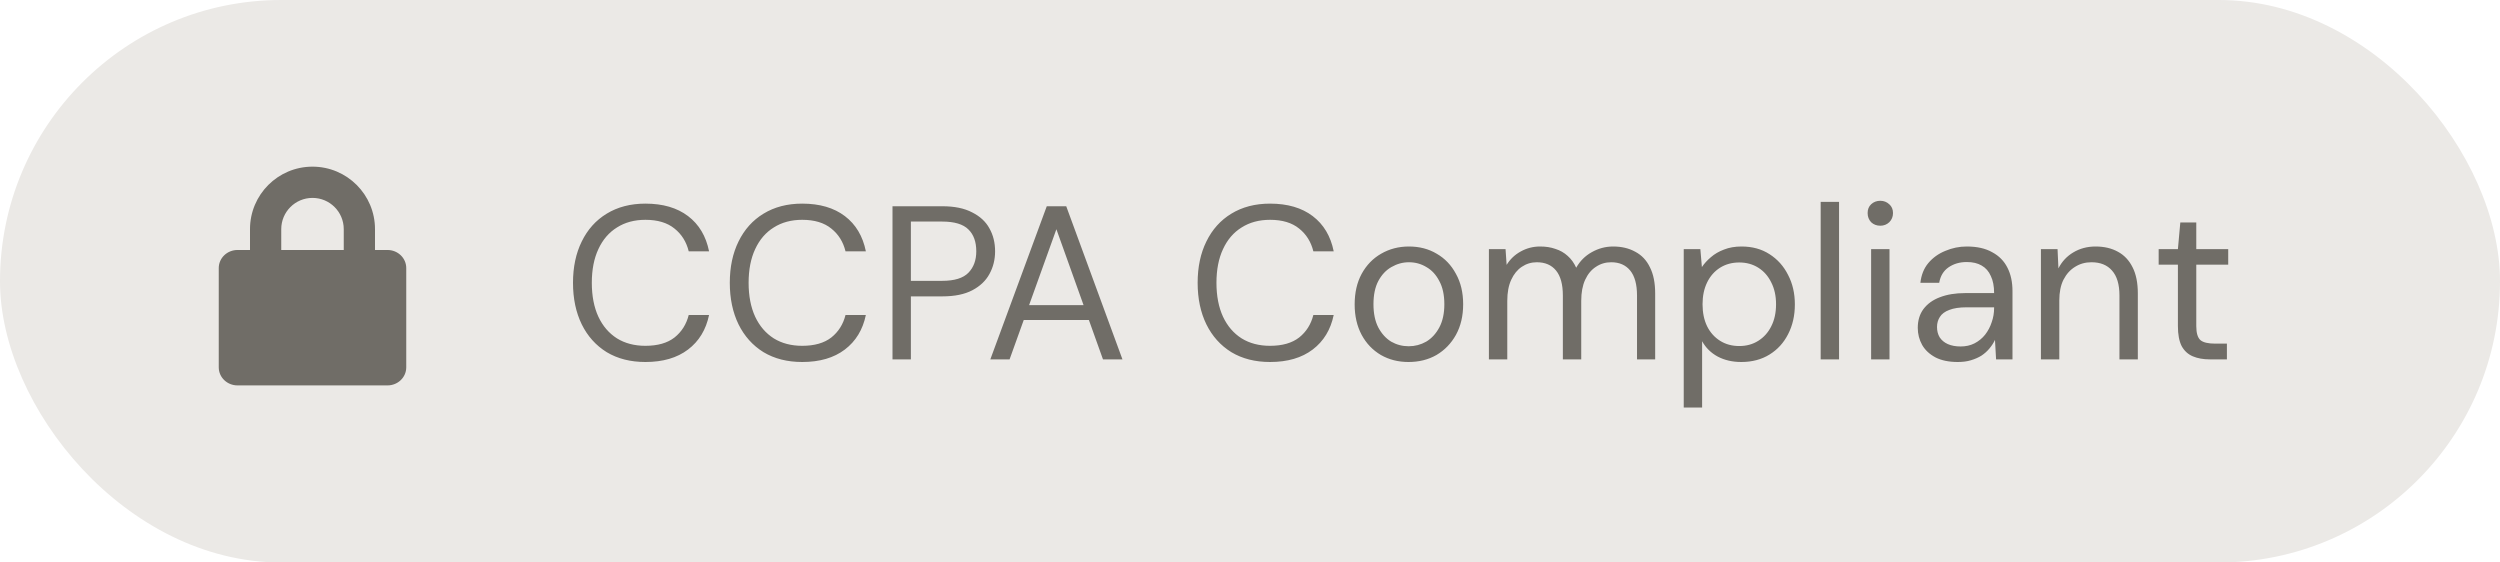 <svg width="160" height="36" viewBox="0 0 160 36" fill="none" xmlns="http://www.w3.org/2000/svg">
<rect width="160" height="36" rx="18" fill="#EBE9E6"/>
<path fill-rule="evenodd" clip-rule="evenodd" d="M16 15.999V14.666C16 12.457 17.791 10.666 20 10.666C22.209 10.666 24 12.457 24 14.666V15.999H24.8C25.463 15.999 26 16.517 26 17.155V23.511C26 24.149 25.463 24.666 24.8 24.666H15.2C14.537 24.666 14 24.149 14 23.511V17.155C14 16.517 14.537 15.999 15.2 15.999H16ZM22 14.666V15.999H18V14.666C18 13.561 18.895 12.666 20 12.666C21.105 12.666 22 13.561 22 14.666Z" fill="#706D67"/>
<path d="M41.306 23.168C40.354 23.168 39.528 22.958 38.828 22.538C38.137 22.109 37.605 21.516 37.232 20.76C36.859 19.995 36.672 19.108 36.672 18.1C36.672 17.092 36.859 16.21 37.232 15.454C37.605 14.689 38.137 14.096 38.828 13.676C39.528 13.247 40.354 13.032 41.306 13.032C42.426 13.032 43.336 13.298 44.036 13.83C44.736 14.362 45.184 15.113 45.38 16.084H44.078C43.929 15.477 43.625 14.992 43.168 14.628C42.711 14.255 42.09 14.068 41.306 14.068C40.606 14.068 39.999 14.231 39.486 14.558C38.973 14.875 38.576 15.337 38.296 15.944C38.016 16.541 37.876 17.26 37.876 18.1C37.876 18.94 38.016 19.663 38.296 20.27C38.576 20.867 38.973 21.329 39.486 21.656C39.999 21.973 40.606 22.132 41.306 22.132C42.09 22.132 42.711 21.955 43.168 21.6C43.625 21.236 43.929 20.755 44.078 20.158H45.38C45.184 21.101 44.736 21.838 44.036 22.37C43.336 22.902 42.426 23.168 41.306 23.168ZM51.341 23.168C50.389 23.168 49.563 22.958 48.863 22.538C48.172 22.109 47.641 21.516 47.267 20.76C46.894 19.995 46.707 19.108 46.707 18.1C46.707 17.092 46.894 16.21 47.267 15.454C47.641 14.689 48.172 14.096 48.863 13.676C49.563 13.247 50.389 13.032 51.341 13.032C52.461 13.032 53.371 13.298 54.071 13.83C54.771 14.362 55.219 15.113 55.415 16.084H54.113C53.964 15.477 53.66 14.992 53.203 14.628C52.746 14.255 52.125 14.068 51.341 14.068C50.641 14.068 50.035 14.231 49.521 14.558C49.008 14.875 48.611 15.337 48.331 15.944C48.051 16.541 47.911 17.26 47.911 18.1C47.911 18.94 48.051 19.663 48.331 20.27C48.611 20.867 49.008 21.329 49.521 21.656C50.035 21.973 50.641 22.132 51.341 22.132C52.125 22.132 52.746 21.955 53.203 21.6C53.66 21.236 53.964 20.755 54.113 20.158H55.415C55.219 21.101 54.771 21.838 54.071 22.37C53.371 22.902 52.461 23.168 51.341 23.168ZM57.12 23V13.2H60.312C61.087 13.2 61.722 13.331 62.216 13.592C62.72 13.844 63.089 14.185 63.322 14.614C63.565 15.043 63.686 15.533 63.686 16.084C63.686 16.616 63.565 17.101 63.322 17.54C63.089 17.969 62.725 18.315 62.23 18.576C61.736 18.837 61.096 18.968 60.312 18.968H58.296V23H57.12ZM58.296 17.974H60.298C61.082 17.974 61.642 17.801 61.978 17.456C62.314 17.111 62.482 16.653 62.482 16.084C62.482 15.477 62.314 15.011 61.978 14.684C61.642 14.348 61.082 14.18 60.298 14.18H58.296V17.974ZM63.381 23L66.993 13.2H68.239L71.837 23H70.591L67.609 14.67L64.613 23H63.381ZM65.033 20.48L65.369 19.528H69.807L70.143 20.48H65.033ZM81.283 23.168C80.331 23.168 79.505 22.958 78.805 22.538C78.114 22.109 77.582 21.516 77.209 20.76C76.835 19.995 76.649 19.108 76.649 18.1C76.649 17.092 76.835 16.21 77.209 15.454C77.582 14.689 78.114 14.096 78.805 13.676C79.505 13.247 80.331 13.032 81.283 13.032C82.403 13.032 83.313 13.298 84.013 13.83C84.713 14.362 85.161 15.113 85.357 16.084H84.055C83.905 15.477 83.602 14.992 83.145 14.628C82.687 14.255 82.067 14.068 81.283 14.068C80.583 14.068 79.976 14.231 79.463 14.558C78.949 14.875 78.553 15.337 78.273 15.944C77.993 16.541 77.853 17.26 77.853 18.1C77.853 18.94 77.993 19.663 78.273 20.27C78.553 20.867 78.949 21.329 79.463 21.656C79.976 21.973 80.583 22.132 81.283 22.132C82.067 22.132 82.687 21.955 83.145 21.6C83.602 21.236 83.905 20.755 84.055 20.158H85.357C85.161 21.101 84.713 21.838 84.013 22.37C83.313 22.902 82.403 23.168 81.283 23.168ZM90.142 23.168C89.488 23.168 88.9 23.019 88.378 22.72C87.855 22.412 87.444 21.983 87.146 21.432C86.847 20.872 86.698 20.223 86.698 19.486C86.698 18.73 86.847 18.077 87.146 17.526C87.454 16.966 87.869 16.537 88.392 16.238C88.924 15.93 89.516 15.776 90.17 15.776C90.842 15.776 91.434 15.93 91.948 16.238C92.47 16.537 92.881 16.966 93.18 17.526C93.488 18.077 93.642 18.725 93.642 19.472C93.642 20.219 93.488 20.872 93.18 21.432C92.872 21.983 92.456 22.412 91.934 22.72C91.411 23.019 90.814 23.168 90.142 23.168ZM90.156 22.16C90.557 22.16 90.93 22.062 91.276 21.866C91.621 21.661 91.901 21.357 92.116 20.956C92.33 20.555 92.438 20.06 92.438 19.472C92.438 18.875 92.33 18.38 92.116 17.988C91.91 17.587 91.635 17.288 91.29 17.092C90.954 16.887 90.58 16.784 90.17 16.784C89.778 16.784 89.404 16.887 89.05 17.092C88.704 17.288 88.424 17.587 88.21 17.988C88.004 18.38 87.902 18.875 87.902 19.472C87.902 20.06 88.004 20.555 88.21 20.956C88.424 21.357 88.7 21.661 89.036 21.866C89.381 22.062 89.754 22.16 90.156 22.16ZM95.29 23V15.944H96.355L96.424 16.952C96.648 16.588 96.947 16.303 97.32 16.098C97.703 15.883 98.118 15.776 98.567 15.776C98.93 15.776 99.257 15.827 99.546 15.93C99.845 16.023 100.107 16.173 100.331 16.378C100.555 16.574 100.737 16.826 100.877 17.134C101.119 16.705 101.451 16.373 101.871 16.14C102.3 15.897 102.757 15.776 103.243 15.776C103.784 15.776 104.255 15.888 104.657 16.112C105.067 16.327 105.38 16.658 105.595 17.106C105.819 17.545 105.931 18.105 105.931 18.786V23H104.769V18.912C104.769 18.203 104.624 17.671 104.335 17.316C104.045 16.961 103.639 16.784 103.117 16.784C102.753 16.784 102.426 16.882 102.137 17.078C101.847 17.265 101.619 17.54 101.451 17.904C101.283 18.268 101.199 18.716 101.199 19.248V23H100.023V18.912C100.023 18.203 99.878 17.671 99.588 17.316C99.299 16.961 98.888 16.784 98.356 16.784C98.002 16.784 97.68 16.882 97.391 17.078C97.111 17.265 96.886 17.54 96.719 17.904C96.55 18.268 96.466 18.716 96.466 19.248V23H95.29ZM107.759 26.08V15.944H108.823L108.921 17.092C109.071 16.868 109.262 16.658 109.495 16.462C109.729 16.257 110.009 16.093 110.335 15.972C110.662 15.841 111.035 15.776 111.455 15.776C112.146 15.776 112.743 15.939 113.247 16.266C113.761 16.593 114.157 17.036 114.437 17.596C114.727 18.147 114.871 18.777 114.871 19.486C114.871 20.195 114.727 20.83 114.437 21.39C114.157 21.941 113.761 22.375 113.247 22.692C112.734 23.009 112.132 23.168 111.441 23.168C110.872 23.168 110.368 23.051 109.929 22.818C109.5 22.585 109.169 22.258 108.935 21.838V26.08H107.759ZM111.315 22.146C111.773 22.146 112.179 22.034 112.533 21.81C112.888 21.586 113.163 21.278 113.359 20.886C113.565 20.485 113.667 20.013 113.667 19.472C113.667 18.94 113.565 18.473 113.359 18.072C113.163 17.671 112.888 17.358 112.533 17.134C112.179 16.91 111.773 16.798 111.315 16.798C110.849 16.798 110.438 16.91 110.083 17.134C109.729 17.358 109.453 17.671 109.257 18.072C109.061 18.473 108.963 18.94 108.963 19.472C108.963 20.013 109.061 20.485 109.257 20.886C109.453 21.278 109.729 21.586 110.083 21.81C110.438 22.034 110.849 22.146 111.315 22.146ZM116.523 23V12.92H117.699V23H116.523ZM119.752 23V15.944H120.928V23H119.752ZM120.34 14.446C120.107 14.446 119.911 14.371 119.752 14.222C119.603 14.063 119.528 13.867 119.528 13.634C119.528 13.401 119.603 13.214 119.752 13.074C119.911 12.925 120.107 12.85 120.34 12.85C120.564 12.85 120.755 12.925 120.914 13.074C121.073 13.214 121.152 13.401 121.152 13.634C121.152 13.867 121.073 14.063 120.914 14.222C120.755 14.371 120.564 14.446 120.34 14.446ZM125.299 23.168C124.73 23.168 124.254 23.07 123.871 22.874C123.489 22.669 123.204 22.403 123.017 22.076C122.831 21.74 122.737 21.376 122.737 20.984C122.737 20.508 122.859 20.107 123.101 19.78C123.353 19.444 123.703 19.192 124.151 19.024C124.609 18.847 125.145 18.758 125.761 18.758H127.623C127.623 18.319 127.553 17.955 127.413 17.666C127.283 17.367 127.087 17.143 126.825 16.994C126.573 16.845 126.256 16.77 125.873 16.77C125.425 16.77 125.038 16.882 124.711 17.106C124.385 17.33 124.184 17.661 124.109 18.1H122.905C122.961 17.596 123.129 17.176 123.409 16.84C123.699 16.495 124.063 16.233 124.501 16.056C124.94 15.869 125.397 15.776 125.873 15.776C126.527 15.776 127.068 15.897 127.497 16.14C127.936 16.373 128.263 16.705 128.477 17.134C128.692 17.554 128.799 18.053 128.799 18.632V23H127.749L127.679 21.754C127.586 21.95 127.465 22.137 127.315 22.314C127.175 22.482 127.007 22.631 126.811 22.762C126.615 22.883 126.391 22.981 126.139 23.056C125.897 23.131 125.617 23.168 125.299 23.168ZM125.481 22.174C125.808 22.174 126.102 22.109 126.363 21.978C126.634 21.838 126.863 21.651 127.049 21.418C127.236 21.175 127.376 20.909 127.469 20.62C127.572 20.331 127.623 20.027 127.623 19.71V19.668H125.859C125.402 19.668 125.033 19.724 124.753 19.836C124.473 19.939 124.273 20.088 124.151 20.284C124.03 20.471 123.969 20.685 123.969 20.928C123.969 21.18 124.025 21.399 124.137 21.586C124.259 21.773 124.431 21.917 124.655 22.02C124.889 22.123 125.164 22.174 125.481 22.174ZM130.619 23V15.944H131.683L131.739 17.176C131.963 16.737 132.28 16.397 132.691 16.154C133.111 15.902 133.587 15.776 134.119 15.776C134.669 15.776 135.145 15.888 135.547 16.112C135.948 16.327 136.261 16.658 136.485 17.106C136.709 17.545 136.821 18.105 136.821 18.786V23H135.645V18.912C135.645 18.203 135.486 17.671 135.169 17.316C134.861 16.961 134.422 16.784 133.853 16.784C133.461 16.784 133.111 16.882 132.803 17.078C132.495 17.265 132.247 17.54 132.061 17.904C131.883 18.259 131.795 18.702 131.795 19.234V23H130.619ZM141.43 23C141.01 23 140.646 22.935 140.338 22.804C140.03 22.673 139.792 22.454 139.624 22.146C139.465 21.829 139.386 21.404 139.386 20.872V16.938H138.154V15.944H139.386L139.54 14.236H140.562V15.944H142.606V16.938H140.562V20.872C140.562 21.311 140.65 21.609 140.828 21.768C141.005 21.917 141.318 21.992 141.766 21.992H142.522V23H141.43Z" fill="#706D67"/>
</svg>

